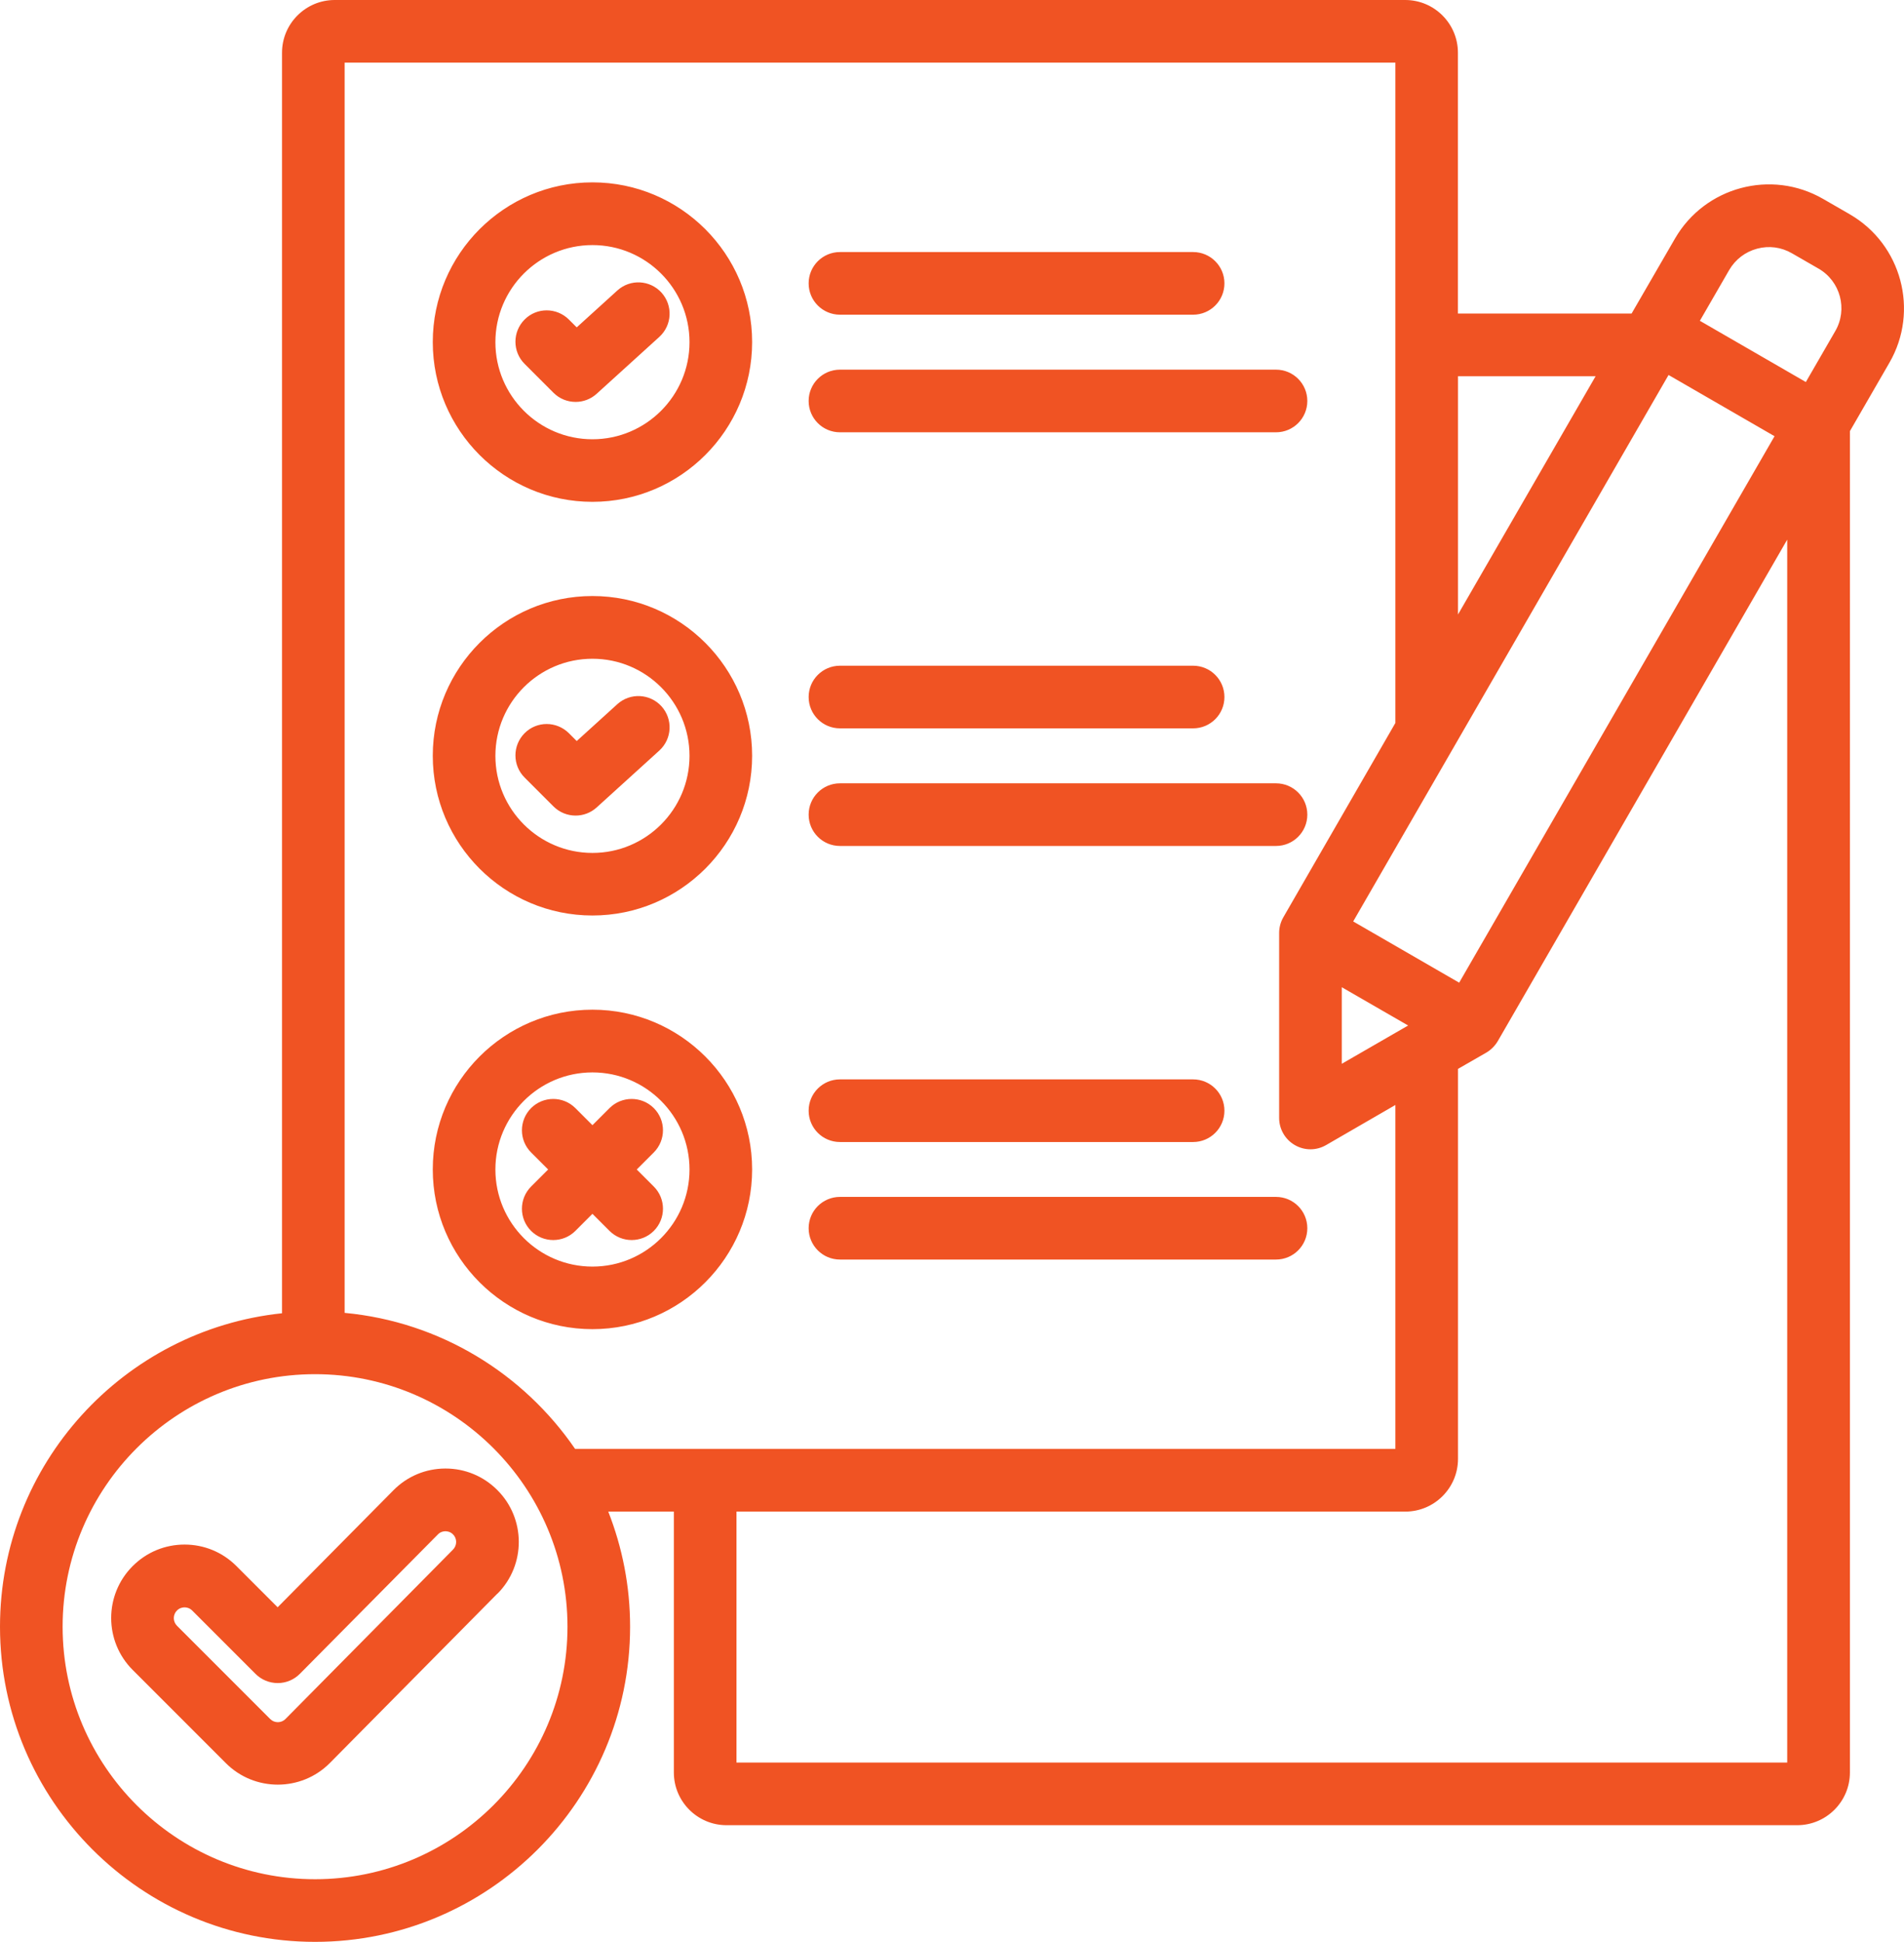 <?xml version="1.0" encoding="UTF-8"?>
<svg id="Layer_2" xmlns="http://www.w3.org/2000/svg" viewBox="0 0 243.25 248">
  <defs>
    <style>
      .cls-1 {
        fill: #f05323;
        stroke-width: 0px;
      }
    </style>
  </defs>
  <g id="Layer_1-2" data-name="Layer_1">
    <path class="cls-1" d="M75.69,23.29c-11.25,0-20.4,9.15-20.4,20.4s9.15,20.4,20.4,20.4,20.4-9.15,20.4-20.4-9.15-20.4-20.4-20.4M75.69,56.1c-6.84,0-12.4-5.56-12.4-12.4s5.56-12.4,12.4-12.4,12.4,5.56,12.4,12.4-5.56,12.4-12.4,12.4M84.51,37.37c1.48,1.64,1.36,4.16-.27,5.65l-8.01,7.27c-.76.69-1.72,1.04-2.69,1.04-1.03,0-2.05-.39-2.83-1.17l-3.69-3.69c-1.56-1.56-1.56-4.09,0-5.66s4.09-1.56,5.66,0l1,1,5.19-4.71c1.64-1.49,4.16-1.36,5.65.28M75.69,76.12c-11.25,0-20.4,9.15-20.4,20.4s9.15,20.4,20.4,20.4,20.4-9.15,20.4-20.4-9.15-20.4-20.4-20.4M75.69,108.93c-6.84,0-12.4-5.56-12.4-12.4s5.56-12.4,12.4-12.4,12.4,5.56,12.4,12.4-5.56,12.4-12.4,12.4M84.51,90.2c1.48,1.64,1.36,4.16-.27,5.65l-8.01,7.27c-.76.69-1.72,1.04-2.69,1.04-1.03,0-2.05-.39-2.83-1.17l-3.69-3.69c-1.56-1.56-1.56-4.09,0-5.66s4.09-1.56,5.66,0l1,1,5.19-4.71c1.64-1.48,4.16-1.36,5.65.28M75.69,128.95c-11.25,0-20.4,9.15-20.4,20.4s9.15,20.4,20.4,20.4,20.4-9.15,20.4-20.4-9.15-20.4-20.4-20.4M75.69,161.76c-6.84,0-12.4-5.56-12.4-12.4s5.56-12.4,12.4-12.4,12.4,5.56,12.4,12.4-5.56,12.4-12.4,12.4M83.53,147.18l-2.18,2.18,2.18,2.18c1.56,1.56,1.56,4.1,0,5.66-.78.78-1.81,1.17-2.83,1.17s-2.05-.39-2.83-1.17l-2.18-2.18-2.18,2.18c-1.56,1.56-4.1,1.56-5.66,0-1.56-1.56-1.56-4.1,0-5.66l2.18-2.18-2.18-2.18c-1.56-1.56-1.56-4.09,0-5.66,1.56-1.56,4.1-1.56,5.66,0l2.18,2.18,2.18-2.18c1.56-1.56,4.09-1.56,5.66,0,1.56,1.56,1.56,4.09,0,5.66M103.31,36.19c0-2.21,1.79-4,4-4h45.12c2.21,0,4,1.79,4,4s-1.79,4-4,4h-45.12c-2.21,0-4-1.79-4-4M103.31,51.21c0-2.21,1.79-4,4-4h55.71c2.21,0,4,1.79,4,4s-1.79,4-4,4h-55.71c-2.21,0-4-1.79-4-4M103.31,89.02c0-2.21,1.79-4,4-4h45.12c2.21,0,4,1.79,4,4s-1.79,4-4,4h-45.12c-2.21,0-4-1.79-4-4M103.31,104.04c0-2.21,1.79-4,4-4h55.71c2.21,0,4,1.79,4,4s-1.79,4-4,4h-55.71c-2.21,0-4-1.79-4-4M103.31,141.85c0-2.21,1.79-4,4-4h45.12c2.21,0,4,1.79,4,4s-1.79,4-4,4h-45.12c-2.21,0-4-1.79-4-4M167.02,156.86c0,2.21-1.79,4-4,4h-55.71c-2.21,0-4-1.79-4-4s1.79-4,4-4h55.71c2.21,0,4,1.79,4,4M236.33,27.37l-3.42-1.97c-6.62-3.82-15.1-1.54-18.92,5.07l-5.54,9.57h-22.19V6.73c0-3.71-3.02-6.73-6.73-6.73H42.76c-3.71,0-6.73,3.02-6.73,6.73v160.99C15.81,169.84,0,186.98,0,207.75c0,22.19,18.06,40.25,40.25,40.25s40.25-18.06,40.25-40.25c0-5.19-1-10.14-2.79-14.7h8.38v33.32c0,3.71,3.02,6.73,6.73,6.73h136.79c3.71,0,6.73-3.02,6.73-6.73V55.06l5.06-8.76c3.81-6.61,1.54-15.1-5.06-18.92M171.42,126.08l8.48,4.89-8.48,4.89v-9.78ZM186.42,125.5l-13.54-7.82,40.29-69.79,13.54,7.82-40.29,69.79ZM224.48,31.76c1.52-.41,3.08-.2,4.44.58l3.42,1.97c2.79,1.61,3.75,5.2,2.12,7.99l-3.75,6.49-13.54-7.82,3.75-6.49c.79-1.35,2.04-2.31,3.56-2.72M203.85,48.05l-17.58,30.43v-30.43h17.58ZM40.25,240c-17.78,0-32.25-14.47-32.25-32.25s14.47-32.25,32.25-32.25,32.25,14.46,32.25,32.25-14.47,32.25-32.25,32.25M44.03,167.68V8h134.24v84.33l-14.31,24.81c-.35.61-.54,1.3-.54,2v23.64c0,1.43.77,2.75,2,3.46.62.36,1.31.54,2,.54s1.38-.18,2-.54l8.85-5.12v43.92h-104.8c-6.59-9.61-17.23-16.23-29.44-17.37M228.33,225.1H94.09v-32.05h85.45c3.71,0,6.73-3.02,6.73-6.73v-49.81l3.62-2.08c.6-.35,1.1-.86,1.46-1.46l36.98-64.05v156.19ZM63.57,203.52c3.63-3.66,3.61-9.6-.05-13.24-1.77-1.76-4.11-2.73-6.6-2.73h-.04c-2.5.01-4.85.99-6.61,2.77l-14.8,14.95-5.26-5.26c-1.77-1.77-4.12-2.75-6.63-2.75s-4.86.98-6.63,2.75c-3.66,3.66-3.66,9.6,0,13.26l11.91,11.91c1.83,1.83,4.23,2.74,6.63,2.74,2.4,0,4.8-.91,6.63-2.74l21.44-21.67ZM36.47,219.54c-.54.54-1.41.54-1.95,0l-11.91-11.91c-.54-.54-.54-1.41,0-1.95.35-.35.76-.4.97-.4s.62.05.97.4l8.1,8.1c.75.75,1.77,1.17,2.83,1.17h.01c1.06,0,2.08-.43,2.83-1.19l17.63-17.8c.34-.35.75-.4.96-.4h0c.21,0,.62.05.97.4.53.53.53,1.4,0,1.94l-21.41,21.64Z"/>
  </g>
</svg>